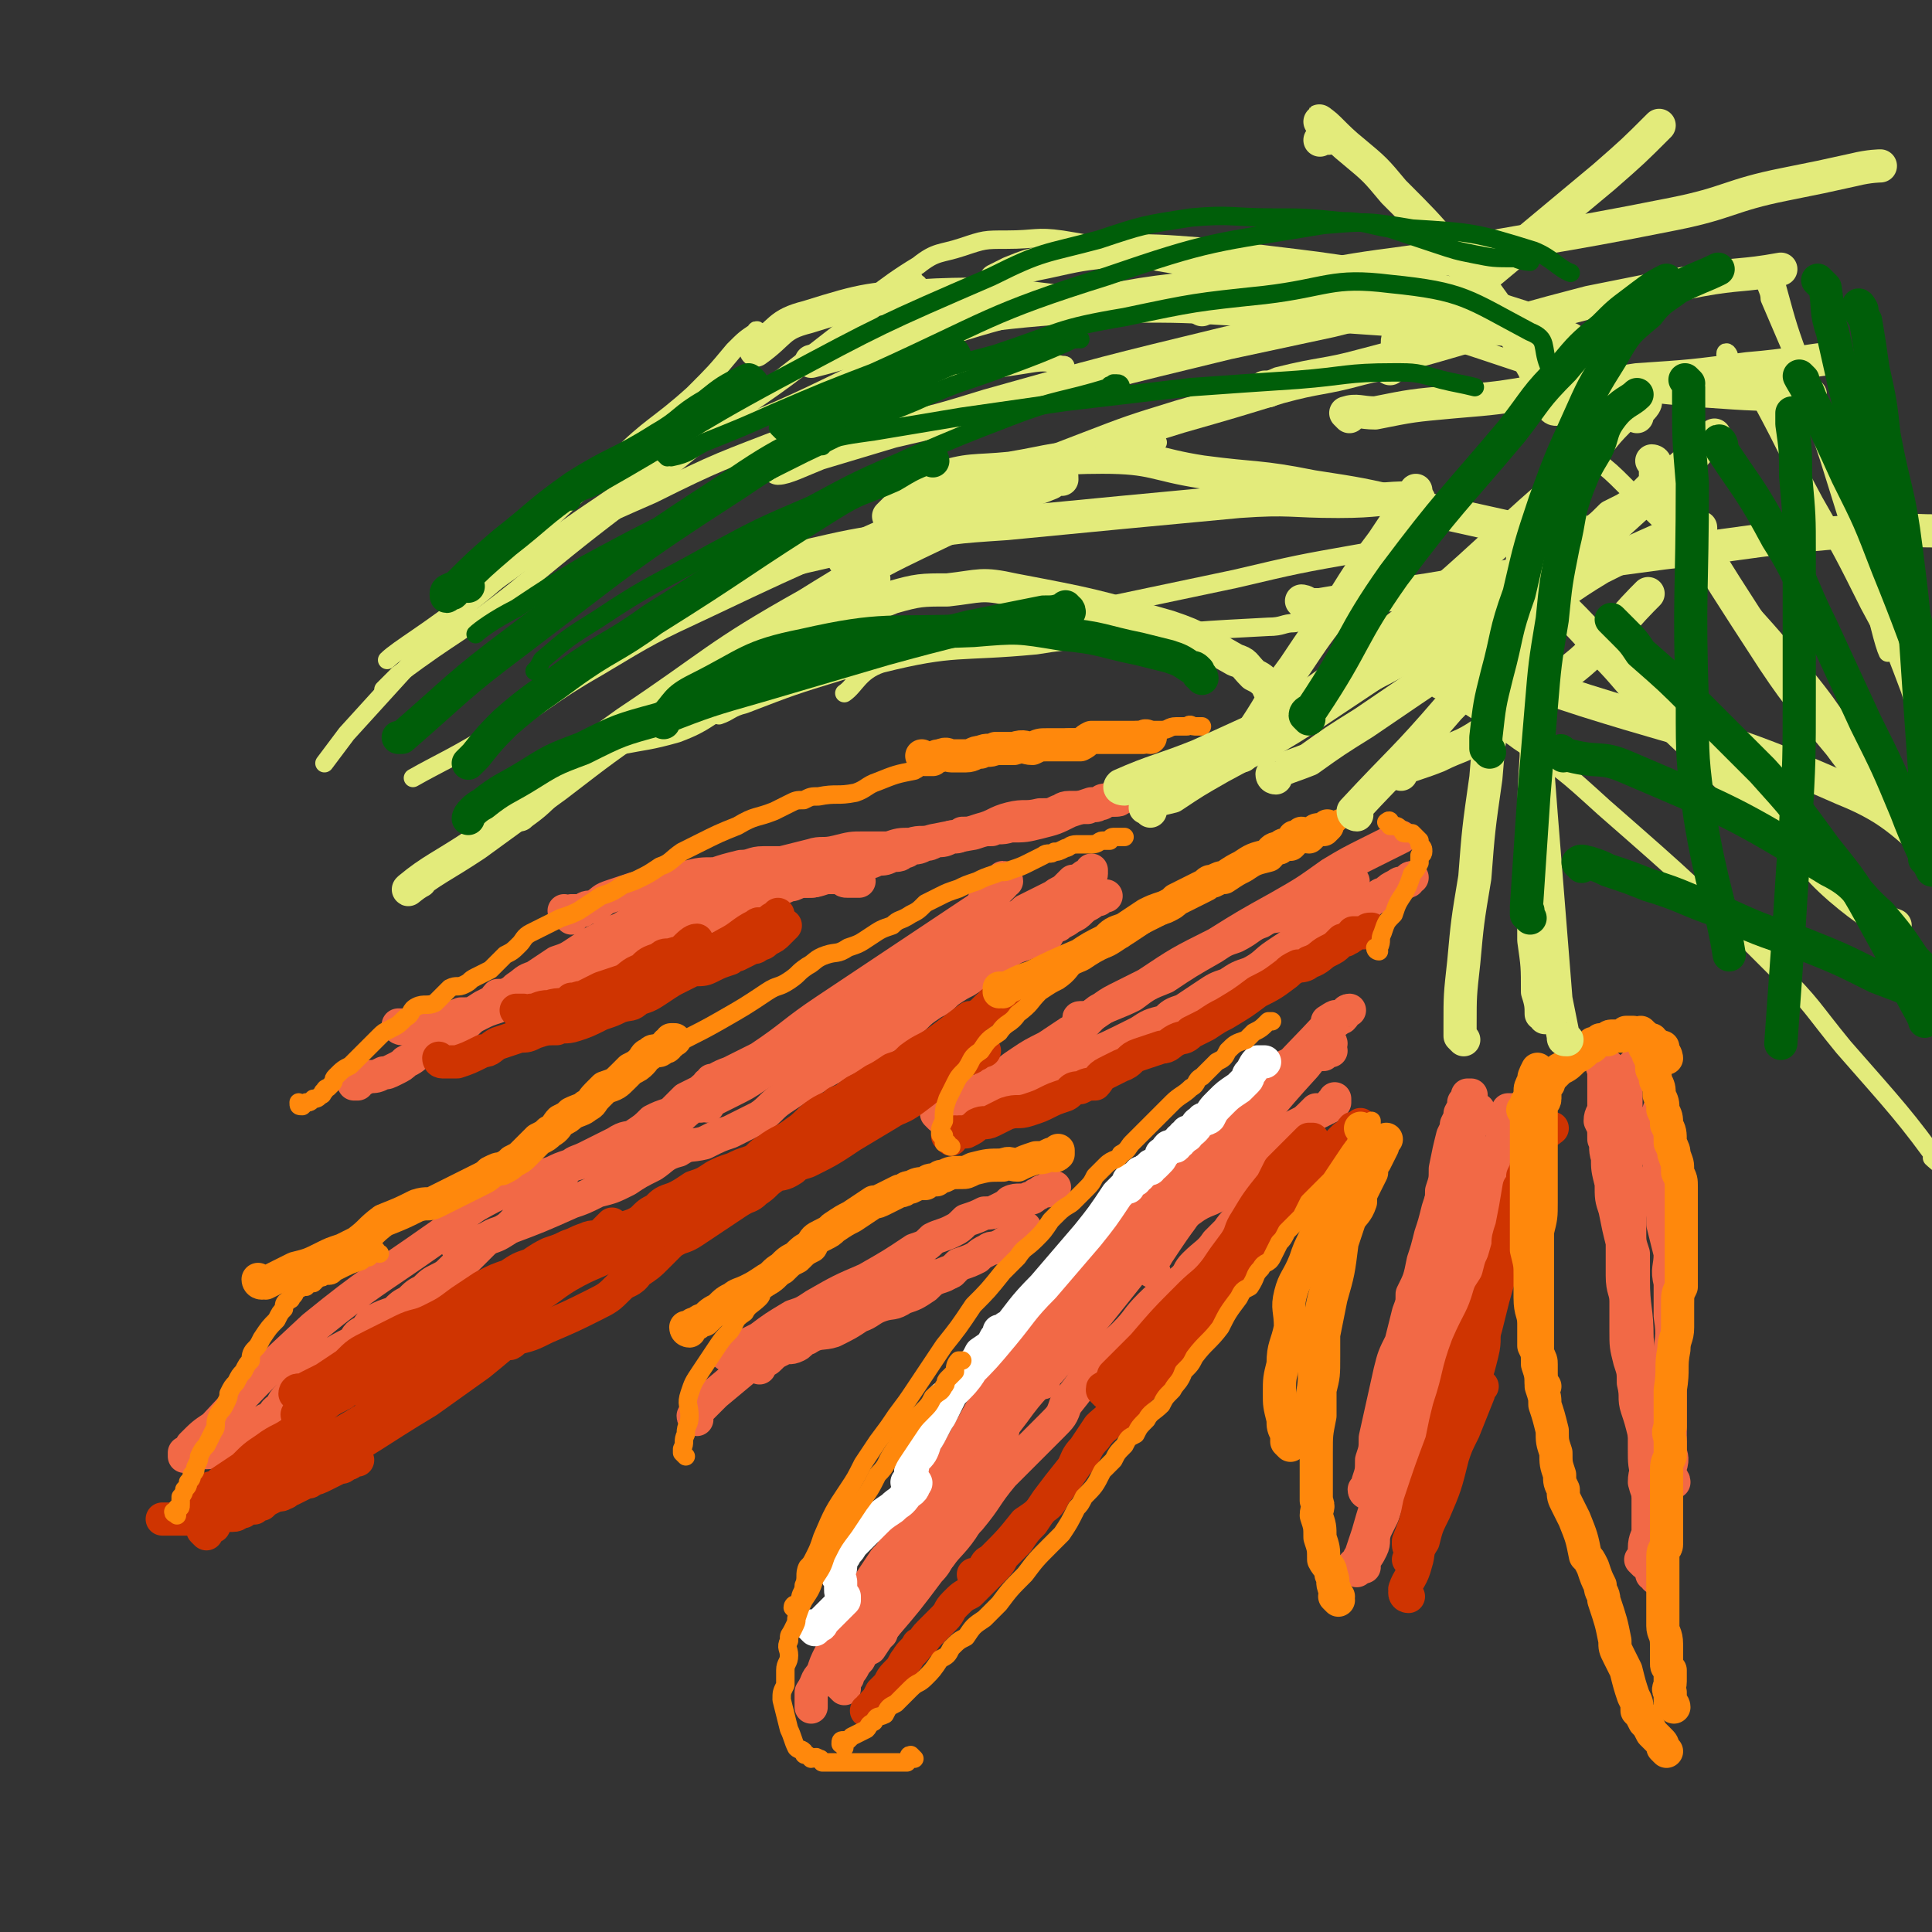 <svg viewBox='0 0 524 524' version='1.1' xmlns='http://www.w3.org/2000/svg' xmlns:xlink='http://www.w3.org/1999/xlink'><rect x="0" y="0" width="524" height="524" fill="#333333" stroke="none"/><g fill='none' stroke='#F26946' stroke-width='9' stroke-linecap='round' stroke-linejoin='round'><path d='M229,458c0,0 -1,-1 -1,-1 0,0 0,0 1,0 0,-1 0,-1 0,-1 1,-1 1,-1 1,-2 2,-2 1,-2 3,-4 1,-2 1,-2 3,-3 2,-3 2,-3 4,-6 6,-7 6,-7 12,-15 3,-3 2,-4 5,-7 3,-4 3,-4 6,-7 5,-6 4,-6 9,-12 2,-2 2,-2 4,-4 5,-5 5,-5 9,-9 3,-3 3,-3 4,-6 4,-5 4,-5 7,-10 2,-2 2,-2 4,-4 2,-3 2,-2 5,-5 4,-4 3,-4 7,-8 4,-4 4,-3 9,-7 2,-2 1,-2 3,-4 3,-3 4,-3 6,-6 2,-2 2,-2 3,-3 2,-3 2,-2 4,-5 2,-2 2,-2 3,-4 1,-1 1,-1 1,-1 1,-2 1,-2 2,-4 1,-1 1,0 2,-1 1,-1 1,-1 2,-1 0,0 0,0 0,0 '/><path d='M231,440c0,0 -2,-1 -1,-1 0,-1 1,0 2,-1 2,-1 2,-2 4,-4 3,-2 3,-2 6,-5 4,-5 4,-5 7,-10 7,-9 7,-9 13,-17 6,-9 6,-10 13,-19 5,-7 6,-7 12,-14 5,-6 5,-6 11,-13 4,-5 4,-5 8,-10 3,-4 4,-3 7,-7 3,-3 2,-3 5,-6 3,-2 2,-3 5,-5 4,-3 5,-2 9,-5 4,-3 4,-3 8,-6 4,-3 4,-3 7,-6 3,-2 3,-3 6,-6 2,-2 3,-3 4,-4 0,0 -1,2 -3,3 '/><path d='M232,443c0,0 -1,-1 -1,-1 1,-2 2,-2 4,-4 2,-3 2,-3 4,-6 6,-9 6,-9 11,-19 6,-9 6,-9 11,-18 5,-9 4,-9 9,-18 4,-8 4,-8 8,-15 3,-6 2,-6 6,-11 2,-4 3,-3 6,-6 3,-2 3,-2 6,-5 3,-2 3,-2 5,-4 3,-2 3,-2 5,-4 3,-1 3,-1 5,-3 3,-2 3,-2 5,-4 2,-1 2,-1 3,-1 2,-1 2,-1 3,-2 4,-2 5,-2 8,-4 3,-2 3,-2 5,-4 3,-2 3,-3 6,-4 4,-3 5,-2 9,-4 2,-1 2,-1 4,-2 1,-1 1,-1 3,-2 2,-1 2,-1 4,-2 0,-1 0,-1 1,-1 0,-1 0,-1 0,-1 '/><path d='M345,309c0,0 0,-1 -1,-1 0,0 0,0 0,0 -1,1 -1,1 -1,2 -2,1 -2,0 -3,2 -6,4 -6,5 -12,9 -13,12 -14,12 -27,24 -6,5 -6,6 -12,12 -4,4 -4,4 -8,9 -3,3 -4,3 -6,7 -2,3 -1,3 -2,7 -1,4 -1,4 -1,8 -1,4 0,4 -1,8 -1,3 -2,3 -3,5 0,0 1,-2 0,-1 0,1 -1,2 -2,4 -2,4 -2,5 -4,9 -3,5 -5,6 -7,9 '/><path d='M282,370c-1,0 -1,-1 -1,-1 -1,0 -1,0 -1,1 0,0 0,0 0,1 -2,2 -2,2 -3,5 -3,5 -3,5 -6,10 -2,3 -1,3 -3,7 -3,7 -3,7 -7,14 -1,3 -1,3 -3,5 -1,3 -2,3 -3,5 -1,3 -1,3 -2,5 -1,2 -2,2 -3,4 -2,2 -1,3 -3,5 -1,2 -1,1 -3,3 -1,1 0,2 -1,3 -1,1 -1,1 -2,2 -1,1 -1,1 -1,2 -1,1 -1,1 -1,2 -1,0 -1,0 -1,0 '/><path d='M252,403c0,0 0,-1 -1,-1 0,0 0,1 0,2 0,1 0,1 -1,2 -1,2 -1,2 -2,4 -2,3 -2,3 -4,6 -2,4 -1,4 -4,7 -2,3 -2,3 -4,6 -2,3 -2,3 -4,6 -1,4 -1,4 -3,7 -2,4 -2,3 -4,7 -1,2 -1,2 -2,5 -2,2 -1,2 -3,5 0,1 0,1 0,2 0,1 0,1 0,2 0,0 0,0 0,0 '/><path d='M249,415c0,0 0,0 -1,-1 0,0 1,0 1,0 1,-2 1,-2 2,-4 1,-2 1,-2 2,-4 5,-9 5,-9 10,-18 5,-9 5,-9 11,-18 6,-10 6,-10 13,-19 6,-8 6,-9 12,-16 5,-6 5,-5 11,-10 3,-4 3,-4 7,-8 3,-3 3,-3 7,-6 2,-1 3,-1 5,-2 3,-3 3,-3 6,-5 3,-2 3,-2 6,-4 3,-3 3,-4 6,-7 2,-2 2,-2 5,-4 0,0 0,0 0,0 1,-1 1,0 2,-1 1,0 1,-1 2,-2 1,0 1,0 1,-1 0,0 0,0 0,0 '/><path d='M313,345c0,0 -1,0 -1,-1 0,-2 1,-2 2,-4 4,-6 4,-6 9,-13 5,-7 5,-7 10,-14 11,-12 10,-12 21,-24 3,-4 5,-5 7,-6 0,-1 -2,1 -3,3 0,0 1,0 1,0 1,-1 1,-1 1,-1 1,0 1,0 1,0 '/><path d='M315,329c0,0 -1,-1 -1,-1 0,0 1,0 1,0 1,-1 1,-1 1,-2 7,-7 7,-7 13,-14 6,-6 6,-6 12,-13 10,-12 12,-13 21,-23 1,-1 -2,1 -2,1 0,1 2,0 2,0 1,0 1,-1 2,-1 1,-1 1,-2 2,-2 '/><path d='M283,375c0,-1 -1,-1 -1,-1 0,-1 1,0 1,-1 2,-1 2,-2 4,-4 8,-11 8,-11 15,-22 6,-8 6,-8 12,-17 6,-7 6,-7 13,-15 5,-6 5,-5 11,-11 2,-3 2,-4 5,-7 2,-3 2,-3 4,-5 1,-2 2,-2 3,-3 0,0 -2,1 -1,0 0,0 1,0 2,-1 '/><path d='M371,405c0,0 -1,0 -1,-1 0,0 0,0 0,0 1,-1 1,-1 1,-2 1,-3 1,-3 1,-6 1,-3 1,-3 1,-6 2,-9 2,-9 4,-18 1,-4 1,-4 3,-8 1,-4 1,-4 2,-8 3,-8 3,-8 5,-15 2,-6 1,-6 3,-12 1,-4 1,-4 2,-9 1,-1 0,-1 1,-3 0,-1 0,-1 1,-2 0,0 0,-1 0,-1 0,-1 0,-1 1,-2 0,-1 0,-1 1,-1 '/><path d='M384,399c0,0 -1,0 -1,-1 0,0 1,0 1,-1 0,-3 0,-3 0,-6 1,-4 1,-4 2,-8 1,-5 2,-5 3,-10 1,-5 1,-5 3,-10 1,-5 1,-4 2,-9 2,-5 2,-5 4,-9 1,-4 1,-4 2,-7 1,-4 1,-4 2,-8 1,-3 2,-2 3,-5 1,-3 1,-3 1,-5 1,-2 1,-2 1,-4 1,-2 1,-2 1,-4 0,-2 0,-2 0,-4 0,-2 0,-2 0,-4 1,0 1,0 1,-1 0,-1 0,-1 0,-2 0,0 1,0 1,0 '/><path d='M378,395c0,0 0,-1 -1,-1 0,0 0,1 0,0 0,-1 1,-1 1,-2 0,-3 -1,-3 0,-5 0,-5 0,-5 1,-9 1,-5 0,-5 1,-9 1,-5 1,-5 2,-9 1,-4 1,-5 1,-9 2,-4 2,-4 3,-9 1,-3 1,-3 2,-7 1,-3 1,-3 2,-7 1,-3 1,-3 1,-5 1,-3 1,-3 1,-6 1,-5 1,-5 2,-9 1,-2 1,-2 1,-3 1,-2 1,-2 1,-3 1,-2 1,-1 1,-3 1,0 1,0 1,-1 0,-1 0,-1 0,-1 0,0 1,0 1,0 '/><path d='M384,393c0,-1 -1,-1 -1,-1 0,-1 1,0 1,-1 0,-1 0,-1 0,-3 0,-3 -1,-3 0,-7 0,-4 0,-4 1,-9 0,-5 0,-5 1,-11 1,-5 1,-5 2,-10 2,-9 2,-9 4,-18 1,-3 0,-3 1,-6 1,-3 1,-3 2,-6 0,-2 1,-2 1,-5 1,-2 1,-2 1,-4 1,-1 1,-1 1,-3 1,-2 0,-2 1,-3 0,-1 0,-1 1,-2 0,-1 0,-1 0,-2 0,0 1,0 1,-1 '/></g>
<g fill='none' stroke='#FFFFFF' stroke-width='9' stroke-linecap='round' stroke-linejoin='round'><path d='M221,442c0,0 -1,-1 -1,-1 0,0 1,0 2,0 1,0 1,-1 1,-1 1,-1 1,-1 1,-1 1,-1 1,-1 1,-1 1,-1 1,-1 1,-1 1,-1 1,-1 1,-1 1,-1 1,-1 1,-1 1,-1 1,-1 1,-1 0,-1 0,-1 0,-1 0,0 0,0 0,0 -1,-1 -1,-1 -1,-2 0,-1 0,-1 0,-2 0,-1 -1,-1 -1,-2 0,-1 1,-1 1,-2 0,0 0,0 0,-1 0,-1 0,-1 1,-2 1,-2 1,-1 2,-3 1,-1 1,-1 2,-2 2,-2 2,-2 4,-4 2,-2 2,-2 5,-4 2,-2 2,-1 4,-4 2,-1 2,-2 2,-3 1,0 0,1 -1,1 0,0 0,-1 0,-1 0,0 -1,0 -1,0 0,0 1,0 1,-1 0,-1 0,-1 0,-2 1,-1 0,-1 1,-3 2,-2 2,-2 3,-5 2,-3 2,-4 4,-7 2,-4 2,-4 4,-8 2,-3 2,-3 4,-5 2,-2 2,-2 3,-4 3,-2 3,-2 4,-4 1,-1 1,-1 1,-2 0,0 1,0 1,0 1,-1 1,-1 1,-1 0,0 0,0 -1,1 -2,3 -2,3 -5,6 -4,4 -3,5 -7,9 -1,1 -1,1 -2,2 -1,1 -2,1 -2,1 1,0 2,-1 3,-2 1,-2 1,-2 3,-4 5,-5 5,-5 10,-11 5,-6 5,-7 11,-13 6,-7 6,-7 12,-14 4,-5 4,-5 8,-11 1,-1 1,-1 2,-2 0,0 0,0 1,0 0,-1 0,-1 0,-1 0,-1 0,-1 1,-1 0,0 0,0 1,0 0,-1 0,-1 1,-1 0,-1 0,-1 1,-1 1,-1 1,-1 2,-1 0,-1 0,-1 1,-1 1,-1 1,-1 1,-1 1,-1 1,-1 1,-2 1,0 1,-1 2,-2 0,0 0,0 1,0 1,0 1,0 1,-1 1,0 1,0 1,-1 1,0 1,0 1,-1 1,0 1,0 1,0 0,0 0,0 0,-1 1,0 1,0 2,-1 1,-1 0,-1 2,-2 0,-1 1,0 2,-1 1,-2 1,-2 3,-4 2,-2 2,-2 5,-4 1,-1 1,-1 2,-2 1,-1 0,-1 1,-2 1,-1 1,-2 2,-3 1,0 1,0 2,0 '/></g>
<g fill='none' stroke='#F26946' stroke-width='9' stroke-linecap='round' stroke-linejoin='round'><path d='M198,368c0,0 -2,-1 -1,-1 0,0 1,0 2,0 2,-1 1,-1 3,-2 2,-1 2,-1 4,-2 4,-3 4,-3 9,-6 3,-1 3,-1 6,-3 7,-4 7,-4 14,-7 7,-4 7,-4 13,-8 3,-1 3,-1 5,-3 2,-1 3,-1 5,-2 2,-1 2,-1 4,-3 3,-1 3,-1 5,-2 2,0 2,0 4,-1 2,-1 2,-1 3,-2 2,-1 3,0 5,-1 1,0 1,0 2,-1 1,0 1,-1 2,-1 0,0 0,0 1,0 0,0 0,-1 1,-1 0,0 0,0 1,0 '/><path d='M206,371c0,0 -1,-1 -1,-1 0,-1 1,0 2,-1 1,0 1,0 2,-1 1,-1 1,-1 3,-2 2,-1 2,0 4,-1 2,-1 1,-2 3,-2 3,-2 4,-1 7,-2 4,-2 4,-2 7,-4 3,-1 3,-2 6,-3 3,-1 3,0 6,-2 3,-1 3,-1 6,-3 2,-2 2,-2 5,-3 2,-1 2,-1 4,-3 3,-1 3,-1 5,-2 1,-1 1,-1 3,-2 1,-1 2,0 3,-1 1,0 1,-1 2,-1 1,-1 1,-1 3,-2 1,-1 1,-1 2,-2 '/><path d='M189,385c0,0 -1,0 -1,-1 0,0 0,0 0,0 1,-1 1,-1 1,-1 3,-3 3,-3 5,-5 6,-5 6,-5 12,-10 6,-4 6,-4 12,-8 6,-4 6,-4 12,-8 7,-3 7,-4 15,-6 1,-1 1,0 3,0 1,1 1,0 2,0 1,0 1,1 3,0 1,0 1,0 2,0 2,-1 2,-1 3,-1 '/><path d='M255,303c0,0 -1,-1 -1,-1 1,-1 2,0 3,-1 2,0 2,0 4,-1 3,-1 3,-1 7,-3 9,-3 9,-3 17,-6 4,-2 4,-2 9,-4 7,-3 7,-3 15,-7 3,-2 3,-2 7,-3 2,-2 2,-2 5,-3 3,-2 3,-2 6,-4 3,-2 3,-2 6,-3 3,-2 3,-2 6,-3 4,-2 4,-3 7,-5 3,-2 3,-2 6,-4 3,-2 3,-2 6,-4 3,-1 3,-1 5,-2 2,-1 2,-1 4,-2 2,-1 2,-1 4,-2 1,-1 1,-1 3,-2 1,-1 1,0 2,-1 1,-1 1,-1 3,-2 1,-1 1,0 3,-1 0,0 0,-1 1,-1 '/><path d='M265,297c0,0 -1,0 -1,-1 0,0 1,1 1,1 1,0 1,-1 1,-1 2,-2 2,-2 5,-3 3,-3 3,-3 6,-5 3,-2 3,-2 7,-4 3,-2 3,-2 6,-4 5,-2 4,-3 8,-6 4,-2 5,-2 9,-4 4,-3 4,-3 9,-5 6,-4 6,-4 13,-8 3,-2 3,-2 6,-3 4,-2 4,-3 7,-4 3,-2 3,-1 6,-2 3,-2 3,-2 6,-3 2,-1 2,-1 4,-2 2,-1 2,-1 3,-2 1,0 1,0 2,-1 1,0 1,0 2,0 1,0 1,0 2,-1 '/><path d='M294,277c-1,0 -2,-1 -1,-1 0,0 1,0 2,0 4,-2 4,-3 8,-5 4,-2 4,-2 8,-4 9,-6 9,-6 19,-11 8,-5 8,-5 17,-10 7,-4 7,-4 14,-9 5,-3 5,-3 11,-6 4,-2 4,-2 8,-4 '/><path d='M273,239c0,0 0,-1 -1,-1 0,0 0,1 0,1 0,0 0,0 0,0 0,1 0,1 0,1 -1,1 -1,1 -1,1 -1,1 -1,1 -2,2 -2,1 -2,1 -3,3 -3,2 -3,2 -6,4 -3,2 -3,2 -6,4 -15,10 -15,10 -30,20 -9,6 -9,7 -18,13 -4,2 -4,2 -8,4 -3,1 -4,2 -6,3 0,0 2,-1 1,-1 0,1 -1,1 -3,3 -2,1 -2,1 -4,2 -2,2 -2,2 -4,4 -3,1 -3,1 -5,2 -2,2 -2,2 -5,4 -2,1 -2,0 -5,2 -2,1 -2,1 -4,2 -2,1 -2,1 -4,2 -2,1 -3,1 -4,2 -3,2 -2,3 -4,5 -3,2 -3,1 -5,3 -3,2 -2,2 -4,4 -2,3 -2,3 -4,5 -3,2 -3,1 -6,3 -2,2 -2,2 -4,4 -2,2 -2,2 -5,4 -2,2 -2,2 -4,3 -2,1 -2,1 -4,3 -2,1 -2,1 -4,3 -2,1 -2,1 -4,3 -3,1 -3,1 -5,2 -2,1 -2,2 -3,3 -2,1 -2,1 -3,3 -4,2 -4,2 -7,4 -3,3 -3,3 -6,6 -1,1 -1,1 -3,2 -1,2 -1,2 -2,3 -1,1 -1,1 -2,3 -2,1 -1,1 -3,3 -1,0 -1,0 -2,1 -1,1 -1,1 -2,2 -1,1 -1,1 -3,2 -1,0 -1,0 -1,0 -1,0 -1,0 -2,1 -1,0 -1,-1 -1,0 -1,0 -1,0 -2,1 -1,1 -1,1 -2,1 -1,1 -1,1 -2,1 -1,0 -1,0 -2,0 0,0 0,0 -1,0 0,0 0,0 -1,0 0,0 0,0 -1,0 0,1 -1,1 -1,1 0,0 0,0 0,-1 1,0 1,1 1,0 1,0 1,-1 1,-2 3,-3 3,-3 6,-5 13,-14 13,-14 27,-27 16,-13 16,-12 33,-24 6,-4 5,-5 11,-9 7,-4 8,-4 15,-7 3,-1 3,-1 6,-2 2,-1 2,-1 5,-2 4,-1 4,-1 7,-2 5,-2 5,-1 9,-3 5,-3 5,-3 10,-5 4,-3 3,-3 7,-6 1,0 1,0 2,0 1,0 1,-1 1,-1 2,-1 2,-1 3,-1 2,-1 2,-1 4,-2 4,-2 4,-2 7,-4 3,-2 3,-2 7,-3 2,-2 2,-2 5,-3 2,-2 2,-2 5,-4 3,-1 3,-2 7,-3 2,-2 2,-2 5,-3 3,-2 3,-2 6,-3 3,-2 2,-3 5,-4 2,-2 3,-2 5,-3 2,-2 2,-2 4,-3 2,-2 2,-1 4,-2 2,-2 2,-2 4,-3 2,-1 2,-1 3,-2 5,-3 5,-3 9,-6 2,-2 2,-1 4,-3 4,-2 4,-2 8,-4 1,-1 2,-1 3,-2 1,-1 1,-1 2,-2 1,0 1,0 2,0 1,-1 0,-1 1,-1 0,-1 1,0 1,0 1,0 1,-1 1,-1 0,0 0,-1 0,-1 '/><path d='M125,339c0,0 -1,0 -1,-1 0,0 1,0 2,0 3,-1 3,-1 6,-2 3,-1 3,-1 6,-3 8,-3 8,-3 17,-7 3,-1 3,-1 7,-3 4,-1 4,-1 8,-3 3,-2 3,-2 7,-4 3,-2 3,-3 7,-4 3,-2 3,-1 7,-2 4,-2 4,-2 7,-3 4,-2 4,-2 8,-4 3,-2 3,-3 6,-5 3,-2 3,-2 6,-4 2,-1 2,-1 5,-3 4,-2 3,-2 7,-4 3,-2 3,-1 6,-3 3,-2 3,-2 6,-4 3,-2 3,-2 6,-4 2,-2 2,-2 5,-4 2,-1 2,-1 4,-3 3,-2 3,-2 5,-3 3,-2 3,-2 5,-4 3,-1 3,-1 5,-3 3,-2 3,-2 6,-3 2,-1 2,0 5,-1 2,-2 1,-3 4,-4 1,-1 2,-1 3,-2 2,-1 2,-1 3,-2 2,-2 2,-1 4,-3 0,0 0,0 1,0 1,-1 0,-1 1,-1 0,0 1,0 1,0 '/><path d='M192,300c0,0 -1,-1 -1,-1 0,-1 0,-1 0,-1 1,0 1,0 2,0 4,-3 4,-3 8,-5 5,-4 5,-4 10,-7 6,-4 6,-4 12,-7 6,-4 6,-4 12,-7 5,-2 6,-2 11,-4 8,-3 9,-2 17,-5 3,-1 3,0 6,-2 0,0 0,0 0,-1 1,-1 1,0 2,-1 3,-2 3,-2 6,-4 2,-1 2,-1 4,-1 1,-1 1,-1 2,-2 2,-1 2,-1 3,-2 1,-1 1,-1 2,-2 1,0 1,0 2,0 1,-1 1,-2 2,-2 '/><path d='M109,279c0,0 -1,0 -1,-1 1,0 1,0 2,0 3,0 3,0 5,0 5,-1 5,-1 10,-3 3,0 3,0 6,-2 6,-3 6,-3 12,-6 3,-2 3,-2 6,-3 7,-2 7,-1 13,-3 4,-1 4,-1 7,-3 5,-2 5,-2 10,-5 2,-1 2,0 5,-1 2,-1 2,-1 5,-2 2,-1 2,-1 5,-2 2,-1 2,-1 5,-2 2,-1 3,0 5,-1 2,-1 2,-1 3,-2 2,-1 2,-1 4,-2 1,0 1,0 3,-1 1,0 1,0 3,-1 1,0 1,0 2,0 2,0 2,0 3,-1 2,-1 2,-1 4,-2 2,0 2,0 4,-1 2,0 2,0 4,-1 2,0 2,0 4,-1 2,0 2,0 4,-1 2,0 2,0 3,-1 1,0 1,0 2,-1 2,0 2,0 4,-1 1,0 1,0 3,-1 2,0 2,0 4,-1 2,0 2,0 3,-1 2,0 2,0 5,-1 4,-1 4,-2 8,-3 4,-1 4,0 8,-1 3,0 3,0 5,-1 1,0 1,-1 3,-1 1,0 1,0 2,0 2,0 2,0 3,0 2,-1 2,0 3,-1 1,0 1,0 2,-1 2,0 2,0 3,0 1,0 1,-1 1,-1 1,0 1,0 1,0 1,0 1,0 1,-1 1,0 1,0 1,0 '/><path d='M151,266c-1,0 -1,-1 -1,-1 -1,0 0,1 0,2 0,0 0,-1 -1,-1 0,0 0,0 -1,1 -1,0 -1,0 -2,1 -1,0 -1,0 -2,1 -1,0 -1,0 -2,1 -2,0 -2,0 -3,1 -3,1 -2,1 -4,2 -3,1 -3,1 -5,2 -2,1 -2,1 -4,3 -2,1 -2,1 -4,3 -2,1 -2,1 -4,2 -2,1 -2,1 -4,2 -2,2 -2,2 -4,3 -1,1 -1,1 -3,2 -2,1 -2,1 -3,1 -2,1 -2,1 -4,1 -2,1 -2,1 -3,1 0,0 0,1 0,1 0,0 -1,0 -1,0 '/><path d='M136,271c-1,0 -2,0 -1,-1 0,0 1,0 2,0 2,-1 2,-1 3,-2 3,-2 2,-2 5,-3 3,-2 3,-2 6,-4 3,-1 3,-1 6,-3 3,-2 3,-2 7,-4 3,-2 3,-1 6,-3 2,-1 2,-2 5,-3 3,-2 2,-2 6,-3 2,-1 3,0 6,-1 3,-1 3,-1 7,-2 3,-1 3,-1 6,-1 2,-1 2,-1 4,-1 3,-1 3,-1 6,-1 2,0 2,0 4,0 2,0 2,0 4,0 3,0 3,0 6,-1 2,0 2,0 4,0 1,1 1,1 2,1 1,0 1,0 2,0 0,0 1,0 1,0 '/><path d='M154,248c0,0 -1,-1 -1,-1 0,0 1,1 2,2 0,0 0,-1 0,-2 1,0 2,0 3,0 1,-1 1,-1 3,-1 3,-2 2,-2 5,-3 3,-1 3,-1 6,-2 2,0 2,0 5,-1 4,-1 4,-1 9,-2 4,-1 4,-1 8,-1 3,-1 3,-1 7,-2 3,0 3,-1 6,-1 3,0 3,0 5,0 4,-1 4,-1 8,-2 3,-1 3,0 7,-1 4,-1 4,-1 7,-1 3,0 3,0 7,0 3,-1 3,-1 6,-1 3,-1 3,0 6,-1 5,-1 5,-1 11,-2 3,-1 3,-1 5,-1 2,-1 2,0 5,-1 4,0 4,0 8,-1 4,-1 4,-1 8,-3 3,-1 3,-1 6,-2 1,0 1,0 2,0 1,-1 1,-1 2,-1 1,0 1,0 2,0 0,0 0,-1 0,-1 2,-2 4,-2 5,-2 '/><path d='M449,428c0,0 0,-1 -1,-1 0,0 1,0 1,0 0,-1 0,-1 0,-1 0,-1 -1,-1 -1,-3 0,-2 0,-2 0,-4 0,-2 0,-2 0,-4 0,-3 1,-3 0,-6 0,-3 -1,-3 -2,-7 0,-3 1,-3 1,-6 -1,-4 0,-4 -1,-7 -1,-4 -1,-4 -2,-7 -1,-3 0,-3 -1,-7 0,-3 0,-3 -1,-6 -1,-4 -1,-4 -1,-8 0,-4 0,-4 0,-8 0,-3 -1,-3 -1,-7 0,-4 0,-5 0,-9 -1,-4 -1,-4 -2,-9 -1,-3 -1,-3 -1,-7 -1,-4 -1,-4 -1,-7 -1,-3 0,-3 -1,-5 0,-3 0,-3 -1,-5 0,-2 1,-2 1,-4 0,-2 0,-2 0,-4 0,-1 0,-1 0,-2 0,-1 0,-1 0,-2 0,-1 0,-1 0,-2 0,0 -1,-1 0,-1 0,0 0,0 1,0 '/><path d='M446,424c0,0 0,0 -1,-1 0,0 1,0 1,0 0,-2 0,-2 0,-3 0,-3 1,-3 1,-5 0,-3 0,-3 0,-6 0,-4 0,-4 0,-8 -1,-4 -1,-4 -1,-8 0,-5 0,-5 0,-9 -1,-11 -1,-11 -2,-21 0,-8 -1,-8 -1,-16 0,-4 0,-4 0,-7 -1,-3 -1,-3 -1,-6 0,-3 0,-3 0,-6 0,-2 0,-2 0,-5 0,-3 0,-3 -1,-6 0,-2 0,-2 0,-5 0,-2 1,-2 0,-5 0,-2 0,-2 0,-3 -1,-2 0,-2 0,-4 0,-1 0,-1 0,-3 0,-1 0,-1 0,-1 0,-1 -1,-1 0,-2 0,-2 0,-2 1,-3 0,-1 0,-1 1,-2 0,0 0,0 0,0 '/><path d='M454,402c0,-1 -1,-1 -1,-1 0,-2 0,-2 0,-3 1,-3 0,-3 0,-5 0,-5 0,-5 0,-9 0,-4 0,-4 0,-8 0,-4 0,-4 0,-8 0,-5 1,-5 0,-11 0,-4 0,-4 0,-9 -1,-4 0,-4 0,-8 -1,-4 -1,-4 -2,-8 0,-3 0,-3 -1,-7 0,-2 1,-2 0,-4 0,-3 0,-3 0,-6 -1,-2 -1,-2 -1,-4 0,-2 0,-2 0,-3 0,-2 0,-2 0,-3 0,-1 0,-1 0,-2 0,0 0,0 1,-1 0,0 0,0 0,-1 '/><path d='M370,425c0,0 -1,-1 -1,-1 0,0 0,0 0,0 2,-2 2,-2 3,-4 1,-2 0,-2 1,-5 1,-2 1,-2 2,-4 1,-3 1,-3 2,-5 2,-5 2,-5 4,-10 1,-4 2,-4 3,-8 1,-4 1,-5 2,-9 1,-3 1,-3 3,-6 1,-4 0,-4 2,-7 1,-3 2,-3 3,-6 1,-2 0,-2 1,-4 1,-2 1,-2 2,-4 0,0 0,0 1,-1 0,-1 0,-1 1,-2 0,0 0,0 0,-1 0,0 0,0 0,-1 1,0 1,0 1,0 '/><path d='M368,426c0,-1 -1,-1 -1,-1 0,-1 1,-1 1,-1 1,-1 0,-1 1,-2 1,-3 1,-3 2,-6 2,-7 2,-7 5,-15 1,-4 1,-4 3,-9 3,-8 3,-8 5,-16 1,-4 2,-4 3,-8 2,-7 2,-7 4,-14 1,-4 1,-4 2,-7 2,-7 3,-7 5,-14 1,-3 1,-3 2,-6 0,-3 0,-3 1,-5 1,-2 1,-2 2,-5 1,-2 1,-2 2,-4 1,-1 1,-1 2,-3 1,-1 0,-2 1,-3 0,-1 1,0 1,-1 1,-1 0,-1 1,-2 0,0 1,0 1,-1 1,0 1,0 1,-1 0,0 0,0 1,0 0,0 0,0 0,0 '/></g>
<g fill='none' stroke='#CF3401' stroke-width='9' stroke-linecap='round' stroke-linejoin='round'><path d='M300,378c-1,-1 -1,-1 -1,-1 0,-1 0,0 1,-1 1,0 0,0 1,-1 1,-1 1,-1 1,-2 4,-4 4,-4 8,-8 6,-7 6,-7 13,-14 3,-3 4,-3 7,-7 2,-3 2,-3 5,-7 2,-3 1,-3 3,-6 3,-5 3,-5 7,-10 1,-2 1,-2 2,-4 1,-1 1,-1 2,-2 1,-1 1,-1 2,-2 1,-1 1,-1 2,-2 0,0 0,0 1,-1 0,0 0,0 1,-1 0,0 0,0 1,0 '/><path d='M265,428c0,0 -1,-1 -1,-1 0,0 1,0 1,0 1,0 1,0 1,0 1,-1 1,-2 1,-2 1,-2 1,-1 2,-2 5,-5 5,-5 9,-10 3,-2 3,-2 5,-4 3,-2 2,-3 4,-5 3,-4 3,-4 5,-7 3,-3 2,-4 5,-7 2,-3 3,-3 5,-5 3,-3 3,-3 5,-6 3,-3 3,-3 6,-6 4,-5 4,-5 9,-9 3,-4 3,-4 6,-7 2,-3 2,-3 4,-5 2,-2 2,-2 3,-5 2,-2 2,-2 3,-5 2,-2 2,-2 3,-4 2,-2 3,-2 5,-5 1,-2 1,-3 2,-5 2,-2 2,-2 3,-4 2,-2 2,-2 3,-3 2,-2 1,-3 3,-5 2,-2 3,-2 5,-4 1,-2 1,-2 2,-3 1,-1 1,-1 2,-1 1,-1 0,-1 1,-2 0,0 1,0 1,0 1,0 1,-1 1,-1 '/><path d='M312,369c-1,-1 -1,-1 -1,-1 -1,0 -1,0 -1,0 0,1 1,1 0,1 0,1 -1,1 -1,3 -2,1 -1,1 -3,3 -1,1 -1,1 -2,2 -1,2 -1,3 -2,5 -1,3 -2,3 -4,5 -2,3 -2,3 -4,6 -2,2 -2,3 -3,5 -4,5 -4,5 -7,9 -2,3 -2,3 -4,6 -2,2 -2,2 -4,5 -2,2 -2,2 -4,4 -1,2 -1,2 -3,4 -1,1 -1,1 -3,3 -1,1 -1,1 -3,3 -2,1 -2,1 -4,3 -2,2 -1,2 -3,4 -2,2 -2,2 -4,4 -2,2 -1,2 -3,3 -1,2 -2,2 -3,4 -1,1 -1,2 -2,3 -2,2 -2,2 -3,4 -1,1 -1,1 -2,2 -1,2 -1,2 -2,3 0,1 0,1 -1,1 0,1 0,1 -1,1 '/><path d='M383,424c0,0 0,0 -1,-1 0,0 1,0 1,0 1,-1 1,-1 1,-2 1,-2 1,-2 1,-4 2,-6 3,-6 5,-12 1,-3 0,-3 2,-7 1,-4 1,-4 2,-7 2,-4 2,-4 3,-8 2,-4 2,-4 3,-9 1,-3 1,-3 2,-7 1,-4 0,-4 1,-7 1,-4 1,-4 2,-8 2,-7 2,-7 4,-14 0,-2 0,-2 1,-5 1,-5 1,-5 2,-11 1,-1 1,-1 1,-3 1,-2 1,-2 1,-3 1,-2 1,-2 1,-3 1,-1 0,-1 1,-2 0,0 0,0 1,-1 0,-1 -1,-1 0,-1 1,-1 1,-1 2,-2 1,0 2,-1 2,-1 '/><path d='M383,420c0,0 -1,0 -1,-1 0,0 0,0 0,0 0,0 0,0 0,-1 2,-5 2,-5 3,-10 3,-9 3,-9 6,-17 1,-5 1,-5 2,-9 3,-9 2,-9 5,-17 3,-7 4,-7 6,-14 2,-3 2,-3 3,-7 1,-2 1,-2 2,-5 1,-2 1,-2 2,-4 1,-2 1,-2 1,-4 1,-2 1,-2 1,-3 1,-2 1,-2 1,-3 1,-1 1,0 1,-1 1,-1 0,-1 0,-2 0,-1 1,0 1,0 0,0 0,-1 0,-1 '/><path d='M382,433c0,0 -1,0 -1,-1 0,0 0,0 0,0 1,0 0,-1 0,-1 1,-3 2,-3 3,-7 1,-3 0,-3 2,-6 1,-4 1,-4 3,-8 3,-7 3,-7 5,-15 1,-3 1,-3 3,-7 2,-5 2,-5 4,-10 0,-1 0,-1 1,-2 '/><path d='M56,416c0,0 -1,-1 -1,-1 0,0 1,0 1,0 1,-1 1,-1 2,-1 1,-2 1,-2 3,-3 5,-4 6,-4 11,-6 7,-4 7,-3 14,-7 15,-8 15,-9 30,-18 7,-5 7,-5 14,-10 5,-4 7,-6 10,-8 1,-1 -2,2 -2,2 0,1 1,0 2,-1 4,-1 4,-1 8,-3 7,-3 7,-3 13,-6 4,-2 4,-2 7,-5 2,-2 3,-1 5,-4 3,-2 3,-2 5,-4 2,-2 2,-2 4,-4 3,-2 3,-1 6,-3 3,-2 3,-2 6,-4 3,-2 3,-2 6,-4 3,-2 3,-1 5,-3 3,-2 2,-2 5,-4 2,-1 2,0 5,-2 2,-2 2,-2 5,-5 2,-1 2,-1 4,-3 2,-1 1,-1 3,-3 2,-2 2,-1 5,-3 2,-1 2,-1 4,-2 2,-1 2,-1 4,-2 2,-2 2,-2 4,-3 3,-2 3,-2 5,-4 1,-1 1,-1 2,-1 1,0 1,0 1,-1 0,0 0,0 1,0 0,0 0,0 1,0 '/><path d='M65,403c0,0 -1,-1 -1,-1 0,0 1,0 1,0 2,-1 2,-1 3,-1 2,-1 2,-1 4,-2 7,-4 7,-3 14,-7 8,-4 8,-4 16,-9 7,-5 6,-6 13,-11 7,-6 8,-5 15,-10 7,-5 7,-5 13,-9 6,-3 6,-4 11,-7 7,-4 7,-3 14,-7 11,-6 12,-5 23,-12 8,-5 7,-6 15,-12 2,-1 3,-2 5,-2 1,0 1,0 1,0 1,1 1,1 1,0 1,0 1,0 2,0 2,0 2,0 4,0 0,0 0,-1 1,-1 1,0 1,0 1,0 1,0 1,0 1,0 '/><path d='M98,377c0,0 -1,-1 -1,-1 0,0 1,1 1,0 1,0 1,0 2,-1 1,-1 1,-1 2,-2 2,-2 2,-2 4,-3 3,-2 3,-2 6,-4 4,-2 5,-2 10,-4 4,-2 4,-3 9,-5 4,-3 4,-3 9,-6 4,-3 4,-3 9,-5 6,-3 6,-3 12,-5 5,-2 5,-2 10,-5 5,-2 4,-3 9,-6 5,-3 6,-2 12,-4 4,-2 4,-1 9,-3 3,-2 3,-3 6,-4 6,-3 6,-2 12,-4 6,-3 6,-3 12,-7 5,-3 5,-3 10,-6 3,-2 3,-1 7,-4 4,-3 4,-3 8,-7 2,-1 2,-1 4,-2 1,-1 1,-1 3,-2 1,0 1,-1 2,-1 0,-1 0,-1 1,-1 1,0 1,0 1,0 '/><path d='M82,384c-1,0 -2,0 -1,-1 0,0 1,1 2,0 2,0 2,0 3,-1 3,-2 2,-2 5,-4 6,-4 5,-5 12,-8 12,-7 12,-6 24,-12 3,-1 3,-1 5,-3 8,-4 8,-4 16,-9 4,-2 4,-2 8,-4 5,-2 5,-2 9,-4 7,-4 7,-5 14,-9 3,-2 3,-2 6,-3 5,-2 5,-2 9,-3 3,-2 3,-1 6,-3 3,-1 3,-1 6,-2 4,-2 4,-2 7,-4 5,-3 5,-3 11,-6 2,-2 2,-2 5,-4 3,-1 3,-1 5,-3 3,-2 3,-2 7,-3 2,-2 2,-2 5,-3 2,-1 2,-1 4,-3 2,-1 2,-1 3,-2 2,-1 2,-1 3,-2 1,0 1,0 2,-1 2,-2 2,-2 3,-3 1,-1 1,-1 2,-1 1,-1 1,-1 1,-1 '/><path d='M82,378c-1,0 -1,0 -1,-1 -1,0 -1,1 -1,1 0,0 1,0 1,0 2,-1 1,-1 3,-2 2,-1 2,-1 4,-2 3,-2 3,-2 6,-4 3,-3 3,-3 7,-5 4,-2 4,-2 8,-4 4,-2 4,-1 8,-3 4,-2 4,-2 8,-5 3,-2 3,-2 6,-4 4,-2 4,-2 7,-3 3,-2 3,-2 6,-3 3,-2 3,-2 5,-3 3,-1 3,-1 5,-2 3,-1 2,-1 5,-2 2,-1 2,0 4,-1 1,-1 1,-1 2,-2 1,-1 1,-1 1,-1 '/><path d='M97,396c-1,0 -1,0 -1,-1 -1,0 0,1 -1,1 0,1 0,1 -1,1 -1,1 -1,1 -2,1 -2,1 -2,1 -4,2 -2,1 -2,1 -3,1 -1,1 -1,1 -2,1 -2,1 -2,1 -4,2 -1,0 -1,1 -2,1 -1,1 -2,0 -3,1 -2,1 -2,1 -3,2 -1,0 -1,0 -2,1 -2,0 -2,0 -3,1 -2,0 -1,1 -3,1 -1,0 -1,0 -2,0 -1,0 -1,0 -3,0 -2,0 -2,0 -3,0 -1,0 -1,1 -2,1 -1,0 -1,0 -2,0 -1,0 -1,0 -2,0 -1,0 -1,0 -2,0 -1,0 -1,0 -2,0 0,0 0,0 0,0 0,0 0,0 -1,0 '/><path d='M52,408c0,0 -1,-1 -1,-1 0,0 0,1 1,1 0,0 0,-1 1,-1 1,-1 1,-1 3,-3 2,-1 2,0 4,-2 3,-2 3,-2 6,-4 3,-3 3,-3 6,-5 4,-3 4,-2 8,-5 3,-3 3,-3 6,-5 3,-3 3,-3 7,-5 3,-3 3,-3 7,-6 4,-2 4,-2 8,-4 4,-2 4,-2 9,-4 4,-3 4,-3 9,-5 3,-2 3,-2 6,-4 4,-2 4,-3 8,-5 3,-2 3,-2 7,-4 3,-2 3,-2 6,-4 4,-2 4,-2 7,-4 4,-2 4,-2 8,-4 3,-2 3,-1 6,-3 2,-2 2,-2 4,-3 2,-2 2,-2 5,-3 2,-1 2,-1 5,-3 3,-1 3,-1 6,-3 2,-1 2,-1 5,-2 2,-1 2,-1 5,-2 2,-1 2,-2 4,-3 4,-3 4,-2 8,-5 3,-2 3,-3 6,-5 3,-2 3,-1 5,-3 3,-1 2,-1 5,-3 2,-1 2,-1 5,-3 2,-1 2,-1 5,-3 3,-1 3,-1 5,-3 4,-3 4,-2 8,-5 4,-3 4,-3 8,-6 1,0 1,0 3,-1 1,-1 1,-1 2,-2 1,0 1,-1 1,-1 1,0 1,0 1,0 1,0 1,-1 2,-1 1,-1 0,-1 1,-1 0,0 1,0 1,0 '/><path d='M173,334c0,0 -1,-1 -1,-1 0,0 1,0 2,0 2,-1 1,-1 3,-2 4,-3 4,-3 9,-6 8,-4 8,-3 15,-7 8,-3 8,-3 16,-6 6,-3 6,-3 12,-6 6,-3 6,-3 12,-6 4,-2 3,-3 7,-5 3,-2 4,-2 6,-4 2,-2 2,-4 3,-5 0,0 -1,2 -1,2 0,0 1,-1 2,-1 0,-1 0,-2 1,-2 1,-1 1,-1 2,-1 1,-1 1,-1 1,-1 1,0 1,0 1,-1 0,0 0,0 0,0 '/><path d='M120,288c0,0 -1,0 -1,-1 0,0 0,1 1,1 1,0 1,0 2,0 1,0 1,0 2,0 3,-1 3,-1 7,-3 2,0 2,-1 4,-2 3,-1 3,-1 6,-2 2,0 2,0 4,-1 3,-1 3,-1 6,-1 2,-1 2,0 5,-1 3,-1 3,-1 7,-3 3,-1 3,-1 5,-2 3,-1 3,0 5,-2 3,-1 3,-1 6,-3 3,-2 3,-2 5,-3 2,-1 2,-1 4,-2 3,0 3,0 5,-1 2,-1 2,-1 5,-2 1,-1 1,-1 2,-1 2,-1 2,-1 4,-2 1,0 1,0 2,-1 1,0 1,0 2,-1 2,-1 2,-1 3,-2 1,-1 1,-1 2,-2 '/><path d='M141,275c0,0 -1,-1 -1,-1 0,0 1,0 2,0 1,1 1,1 2,0 2,0 2,-1 5,-1 3,-1 3,0 7,-1 6,-2 6,-2 12,-5 7,-2 7,-2 14,-5 2,-1 2,-1 5,-2 5,-2 5,-1 10,-4 4,-2 4,-3 8,-5 1,-1 1,0 2,0 1,-1 1,-1 2,-1 0,-1 1,-1 1,-1 1,-1 1,-1 1,-1 '/><path d='M156,272c0,0 -1,-1 -1,-1 0,0 0,0 1,0 2,-1 2,0 3,-1 2,-1 2,-1 4,-2 3,-1 3,-1 6,-2 2,-1 2,-2 5,-3 2,-2 2,-2 5,-3 1,-1 1,-1 3,-1 2,-1 2,0 3,-1 2,-2 3,-3 4,-3 '/><path d='M258,309c0,0 -1,-1 -1,-1 0,-1 1,0 2,-1 0,0 0,1 1,0 1,0 1,0 2,0 2,-1 2,-1 3,-2 2,-1 2,0 4,-1 2,-1 2,-1 4,-2 3,-1 3,0 6,-1 3,-1 3,-1 5,-2 2,-1 2,-1 5,-2 2,-1 1,-2 4,-2 2,-1 2,-1 4,-1 1,-1 1,-2 3,-3 2,-1 2,-1 4,-2 3,-1 2,-2 5,-3 3,-1 3,-1 6,-2 2,0 2,-1 4,-2 2,-1 2,0 4,-2 2,-1 2,-1 4,-2 3,-2 3,-2 5,-3 5,-3 5,-3 9,-6 4,-2 4,-2 8,-5 1,-1 1,-1 3,-2 1,0 2,0 3,-1 3,-1 3,-2 5,-3 2,-1 2,-1 3,-2 1,-1 1,-1 1,-1 1,0 1,0 1,0 1,-1 1,0 1,-1 1,0 1,0 1,-1 1,0 1,0 2,0 0,0 0,0 1,0 1,-1 1,-1 2,-1 '/></g>
<g fill='none' stroke='#FF880C' stroke-width='5' stroke-linecap='round' stroke-linejoin='round'><path d='M216,437c0,0 -1,-1 -1,-1 0,-1 1,-1 2,-1 0,0 0,-1 0,-1 0,-2 1,-2 1,-4 1,-2 0,-3 1,-5 1,-1 1,-1 2,-3 1,-2 1,-2 2,-5 3,-7 3,-7 7,-13 2,-3 2,-3 4,-7 2,-3 2,-3 4,-6 3,-4 3,-4 5,-7 3,-4 3,-4 5,-7 4,-6 4,-6 8,-12 4,-5 4,-5 8,-11 4,-4 4,-4 8,-9 2,-2 2,-2 4,-4 2,-3 2,-2 5,-5 2,-2 2,-2 4,-5 1,-1 1,-1 2,-2 2,-2 3,-2 4,-3 2,-2 2,-2 3,-3 2,-2 2,-2 3,-4 2,-2 2,-2 3,-3 2,-2 3,-1 4,-3 2,-1 2,-2 3,-3 2,-2 2,-2 3,-3 2,-2 2,-2 4,-4 2,-2 2,-2 4,-4 2,-2 3,-2 5,-4 2,-1 1,-2 3,-3 2,-2 2,-2 4,-4 2,-1 2,-1 3,-3 2,-2 2,-2 5,-3 1,-1 1,-1 2,-2 2,-1 2,-1 4,-3 1,0 1,0 1,0 '/></g>
<g fill='none' stroke='#FF880C' stroke-width='9' stroke-linecap='round' stroke-linejoin='round'><path d='M363,434c0,0 -1,-1 -1,-1 0,0 1,0 1,0 -1,-1 -1,-1 -1,-2 -1,-2 0,-2 -1,-4 0,-2 -1,-2 -2,-4 0,-3 0,-3 -1,-6 0,-3 0,-3 -1,-6 0,-2 1,-2 0,-4 0,-3 0,-3 0,-7 0,-3 0,-3 0,-6 0,-5 0,-5 1,-10 0,-3 0,-3 0,-7 1,-4 1,-4 1,-9 0,-3 0,-3 0,-6 1,-5 1,-5 2,-10 2,-7 2,-7 3,-15 1,-3 1,-3 2,-6 1,-2 2,-2 3,-5 0,-2 0,-2 1,-4 1,-2 1,-2 2,-4 0,-2 0,-2 1,-3 1,-2 1,-2 2,-4 0,-1 1,-2 1,-2 '/><path d='M350,392c0,0 -1,-1 -1,-1 0,0 0,0 0,0 0,-1 0,-1 0,-2 -1,-2 -1,-2 -1,-4 -1,-4 -1,-4 -1,-7 0,-4 0,-4 1,-8 0,-5 1,-5 2,-10 0,-5 -1,-5 0,-9 1,-4 2,-4 4,-9 1,-3 1,-3 3,-7 1,-2 1,-2 1,-5 1,-2 1,-2 3,-4 1,-2 0,-2 2,-4 0,-1 1,-1 2,-3 3,-5 3,-6 6,-10 '/><path d='M356,388c0,0 -1,0 -1,-1 0,-1 0,-1 0,-3 1,-3 1,-3 1,-6 1,-5 0,-5 1,-10 0,-5 0,-5 1,-10 1,-6 1,-6 3,-11 1,-5 1,-5 2,-10 1,-4 1,-4 2,-9 1,-3 1,-3 2,-6 1,-4 0,-4 1,-7 0,-2 1,-2 2,-4 0,-3 0,-4 -1,-5 '/><path d='M452,475c0,0 0,0 -1,-1 0,0 0,0 0,0 0,-1 0,-1 -1,-2 -1,-1 -1,-1 -2,-2 -1,-2 -1,-2 -2,-3 -1,-2 -1,-2 -2,-3 0,-2 0,-2 -1,-4 -1,-3 -1,-3 -2,-7 -1,-2 -1,-2 -2,-4 -1,-2 -1,-2 -1,-4 -1,-5 -1,-5 -3,-11 0,-2 -1,-2 -1,-4 -1,-2 -1,-2 -2,-5 -1,-2 -1,-2 -2,-3 -1,-5 -1,-5 -3,-10 -1,-2 -1,-2 -2,-4 -1,-2 -1,-2 -1,-4 -1,-2 -1,-2 -1,-4 -1,-3 -1,-3 -1,-6 -1,-3 -1,-3 -1,-6 -1,-4 -1,-4 -2,-7 0,-2 0,-2 -1,-5 0,-3 0,-3 -1,-6 0,-3 0,-3 -1,-5 0,-3 0,-3 0,-6 0,-3 -1,-3 -1,-7 0,-3 0,-3 0,-6 0,-3 0,-3 -1,-7 0,-3 0,-3 0,-6 0,-3 0,-3 0,-6 0,-3 0,-3 0,-6 0,-2 0,-2 0,-4 0,-2 0,-2 0,-4 0,-2 0,-2 0,-4 0,-2 0,-2 0,-4 0,-1 0,-1 0,-2 1,-4 1,-4 1,-7 0,-1 0,-1 1,-3 0,-1 0,-1 1,-3 '/><path d='M419,376c0,0 0,0 -1,-1 0,0 0,0 0,0 0,-1 0,-1 0,-2 0,-1 0,-1 0,-3 0,-1 0,-1 -1,-3 0,-3 0,-3 0,-6 0,-3 0,-3 0,-6 0,-4 0,-4 0,-7 0,-3 0,-3 0,-7 0,-3 0,-3 0,-7 1,-4 1,-4 1,-8 0,-4 0,-4 0,-8 0,-3 0,-3 0,-6 0,-3 0,-3 0,-6 0,-3 0,-3 0,-5 0,-2 1,-2 1,-3 0,-2 0,-2 0,-3 0,-1 0,-1 1,-1 0,-1 0,-1 0,-2 '/><path d='M414,302c0,0 -1,-1 -1,-1 0,0 0,0 1,0 0,-1 0,-1 0,-1 1,-1 0,-1 0,-1 1,-1 1,-1 2,-1 0,-1 0,-1 1,-2 1,-1 1,0 2,-1 1,-1 1,-2 2,-3 1,-1 1,-1 2,-2 2,-1 2,-1 4,-3 2,-1 2,-1 4,-3 1,0 1,0 1,-1 1,0 1,0 2,-1 1,0 1,0 2,0 0,0 0,-1 1,-1 0,0 0,0 1,0 0,0 0,0 0,0 1,0 1,0 2,0 0,0 0,0 1,-1 0,0 0,0 0,0 0,0 0,0 0,0 1,0 1,0 1,0 1,0 1,0 1,0 1,1 1,1 2,1 0,0 0,0 1,0 1,1 1,1 2,1 1,1 0,1 1,1 1,1 1,1 2,1 0,1 0,1 0,1 1,1 1,2 1,2 '/><path d='M446,281c0,0 -1,-1 -1,-1 0,0 1,1 1,1 0,1 0,1 0,3 1,1 1,1 1,2 1,2 1,2 1,4 1,2 1,2 1,3 1,2 1,2 1,4 1,2 1,2 1,4 1,2 1,2 1,4 1,2 1,2 1,5 1,2 1,2 1,3 1,3 1,2 1,5 1,2 1,2 1,4 0,1 0,1 0,2 0,3 0,3 0,5 0,3 0,3 0,5 0,2 0,2 0,5 0,2 0,2 0,4 0,3 0,3 0,6 -1,2 -1,2 -1,5 0,3 0,3 0,6 0,3 -1,3 -1,6 -1,5 0,5 -1,11 0,5 0,5 0,10 -1,2 0,2 0,4 0,2 0,2 0,4 -1,2 -1,2 -1,5 0,3 0,3 0,5 0,3 0,3 0,5 0,3 0,3 0,5 0,2 0,2 0,4 0,1 -1,1 -1,3 0,2 0,2 0,3 0,2 0,2 0,4 0,2 0,2 0,4 0,2 0,2 0,4 0,2 0,2 0,4 0,2 1,2 1,5 0,2 0,2 0,5 0,1 0,1 1,2 0,2 0,2 0,3 0,2 -1,2 0,3 0,1 0,1 0,2 0,0 0,0 0,1 1,0 1,1 1,1 '/></g>
<g fill='none' stroke='#FF880C' stroke-width='5' stroke-linecap='round' stroke-linejoin='round'><path d='M229,474c0,-1 -1,-1 -1,-1 0,-1 0,-1 1,-1 0,0 0,0 1,0 1,-1 1,-1 1,-1 2,-1 2,-1 4,-2 1,-1 0,-1 2,-2 1,-2 1,-1 3,-2 1,-2 1,-2 3,-3 2,-2 2,-2 4,-4 2,-2 2,-1 4,-3 2,-2 2,-2 4,-5 2,-1 2,-1 3,-3 2,-2 2,-2 4,-3 2,-3 2,-3 5,-5 2,-2 2,-2 4,-4 3,-4 3,-4 7,-8 3,-4 3,-4 7,-8 1,-1 1,-1 3,-3 2,-3 2,-3 4,-7 1,-1 1,-1 2,-3 3,-3 3,-3 5,-7 1,-1 1,-1 3,-3 1,-2 1,-2 3,-4 1,-2 1,-2 3,-3 1,-2 1,-2 3,-4 1,-2 2,-2 4,-4 1,-2 1,-2 3,-4 1,-2 2,-2 3,-5 2,-2 2,-2 3,-4 3,-4 4,-4 7,-8 2,-4 2,-4 5,-8 1,-2 1,-2 3,-3 2,-3 1,-3 3,-5 1,-2 2,-1 3,-3 1,-2 1,-2 2,-4 1,-1 1,-1 2,-3 2,-2 2,-2 4,-4 1,-2 1,-2 2,-4 3,-3 3,-3 6,-6 2,-3 2,-3 4,-6 2,-3 2,-3 4,-5 0,-1 0,-1 1,-2 0,0 0,0 1,-1 0,0 0,0 0,-1 0,0 1,-1 1,-1 0,0 0,1 0,1 '/><path d='M248,477c0,0 -1,-1 -1,-1 -1,0 0,1 -1,2 0,0 -1,0 -1,0 -1,0 -1,0 -2,0 -1,0 -1,0 -2,0 -1,0 -1,0 -2,0 -1,0 -1,0 -2,0 -1,0 -1,0 -2,0 -1,0 -1,0 -2,0 -1,0 -1,0 -3,0 -1,0 -1,0 -2,0 -1,0 -1,0 -3,0 -1,0 -1,0 -2,0 -1,-1 0,-1 -1,-1 -1,-1 -1,0 -2,0 0,0 0,0 -1,-1 -1,0 -1,0 -1,-1 -1,-1 -1,0 -2,-1 -1,-2 -1,-3 -2,-5 -1,-4 -1,-4 -2,-8 0,-2 0,-2 1,-4 0,-2 0,-2 0,-4 0,-2 1,-2 1,-4 0,-2 -1,-2 0,-4 0,-2 0,-1 1,-3 1,-2 1,-2 1,-3 1,-3 1,-3 2,-5 2,-3 2,-3 3,-6 2,-3 2,-3 3,-6 2,-4 2,-4 5,-8 2,-3 2,-3 4,-6 3,-4 3,-4 5,-8 3,-3 2,-3 4,-6 2,-3 2,-3 4,-6 2,-3 2,-3 4,-5 2,-2 2,-2 3,-4 2,-2 2,-1 3,-3 1,-1 0,-1 1,-2 1,-1 1,-1 2,-2 0,-1 0,-2 1,-3 0,0 1,0 1,0 '/></g>
<g fill='none' stroke='#FF880C' stroke-width='9' stroke-linecap='round' stroke-linejoin='round'><path d='M187,361c0,0 -1,0 -1,-1 0,0 0,0 1,0 0,0 0,0 0,0 1,-1 1,-1 2,-1 1,-1 1,-1 2,-1 2,-2 2,-2 4,-3 2,-2 2,-2 4,-3 1,-1 2,-1 4,-2 2,-1 2,-1 5,-3 2,-1 2,-2 4,-3 2,-2 2,-2 4,-3 2,-2 2,-2 4,-3 1,-2 1,-2 3,-3 2,-1 2,-1 3,-2 3,-2 3,-2 5,-3 3,-2 3,-2 6,-4 1,0 1,0 3,-1 2,-1 2,-1 4,-2 2,0 1,-1 3,-1 2,-1 2,-1 4,-1 1,-1 1,-1 3,-1 1,-1 1,-1 2,-1 2,-1 2,-1 5,-1 1,0 1,0 3,-1 4,-1 4,-1 8,-1 2,-1 2,0 4,0 2,-1 2,-1 5,-2 2,0 2,0 4,-1 0,0 0,0 1,0 0,0 0,1 1,0 0,0 0,0 0,-1 '/></g>
<g fill='none' stroke='#FF880C' stroke-width='5' stroke-linecap='round' stroke-linejoin='round'><path d='M186,395c0,0 -1,-1 -1,-1 0,0 0,0 0,-1 0,0 0,0 0,0 1,-2 0,-2 1,-4 0,-3 1,-2 1,-5 0,-3 -1,-3 0,-6 1,-3 1,-3 3,-6 2,-3 2,-3 4,-6 2,-3 2,-3 4,-5 2,-3 1,-3 4,-5 1,-2 2,-2 4,-4 1,-1 0,-1 1,-2 1,-1 2,-1 3,-2 1,-1 1,-1 2,-2 2,-2 2,-3 3,-4 '/></g>
<g fill='none' stroke='#FF880C' stroke-width='9' stroke-linecap='round' stroke-linejoin='round'><path d='M71,348c0,0 -1,0 -1,-1 0,0 1,1 2,1 2,-1 2,-1 4,-2 2,-1 2,-1 4,-2 4,-1 4,-1 8,-3 2,-1 2,-1 5,-2 2,-1 2,-1 4,-2 4,-3 3,-3 7,-6 5,-2 5,-2 9,-4 3,-1 3,0 5,-1 4,-2 4,-2 8,-4 2,-1 2,-1 4,-2 2,-1 2,-1 3,-2 2,-1 2,-1 3,-1 2,-1 2,-1 3,-2 2,-1 2,-1 3,-2 2,-2 2,-2 4,-4 2,-1 2,-1 3,-2 2,-1 2,-2 3,-3 2,-1 2,-1 3,-2 2,-1 3,-1 4,-2 2,-1 1,-1 3,-3 1,-1 1,-1 2,-2 3,-1 3,-1 5,-3 1,-1 1,-1 2,-2 2,-1 2,-1 3,-2 1,-1 1,-2 2,-2 1,-1 1,-1 2,-1 1,0 1,0 2,-1 1,0 1,0 1,-1 1,0 1,0 1,-1 0,0 1,0 1,0 '/><path d='M251,206c0,0 -1,-1 -1,-1 0,0 0,0 1,1 1,0 1,0 1,0 1,0 1,0 1,0 1,-1 1,-1 2,-1 2,-1 2,0 3,0 2,0 2,0 4,0 2,0 2,-1 4,-1 2,-1 2,0 4,-1 3,0 3,0 5,0 3,-1 3,0 5,0 2,-1 2,-1 4,-1 2,0 2,0 5,0 2,0 2,0 4,0 2,-1 1,-1 3,-2 2,0 2,0 3,0 2,0 2,0 3,0 2,0 2,0 3,0 1,0 1,0 2,0 2,0 2,0 3,0 1,-1 1,0 2,0 '/><path d='M272,269c0,0 -1,-1 -1,-1 0,0 0,1 0,1 0,0 0,0 0,0 0,0 0,0 0,0 1,0 0,0 0,-1 2,0 2,0 4,-1 2,-1 2,-1 5,-2 6,-3 6,-3 13,-6 3,-2 3,-2 7,-4 2,-2 2,-2 5,-3 3,-2 3,-2 6,-4 2,-1 2,-1 5,-2 2,-1 2,-1 3,-2 2,-1 2,-1 4,-2 2,-1 2,-1 4,-2 1,-1 1,-1 2,-1 2,-1 2,-1 3,-1 3,-2 3,-2 5,-3 3,-2 3,-2 7,-3 1,-1 1,-2 3,-2 1,-1 1,-1 3,-1 1,-1 1,-1 1,-2 1,0 1,0 2,-1 1,0 1,1 2,1 1,-1 1,-1 1,-1 1,-1 1,-1 2,-1 0,0 0,0 1,0 0,0 0,0 1,-1 0,0 0,0 0,0 '/></g>
<g fill='none' stroke='#FF880C' stroke-width='5' stroke-linecap='round' stroke-linejoin='round'><path d='M103,340c-1,0 -1,-1 -1,-1 -1,0 0,0 -1,1 0,0 0,0 -1,1 -1,0 -1,0 -2,1 -3,1 -3,1 -7,3 -1,1 -1,1 -3,1 -1,1 -1,0 -2,1 0,0 0,0 -1,1 -1,0 -1,0 -2,1 0,0 0,0 0,0 -1,0 -1,0 -1,0 -1,1 -1,0 -2,1 0,1 0,1 -1,2 0,1 -1,0 -1,1 -1,0 -1,1 -1,2 -1,1 -1,1 -2,3 -2,2 -2,2 -4,5 -1,2 -1,2 -2,3 -1,1 -1,2 -1,3 -1,1 -1,1 -2,3 -1,1 -1,1 -2,3 -1,1 -1,1 -2,3 0,1 0,1 -1,3 -1,2 -1,1 -2,3 -1,2 0,3 -1,4 -1,2 -1,2 -2,4 -1,1 -1,1 -2,3 0,1 0,1 -1,3 0,1 0,1 -1,2 0,1 0,1 -1,2 0,1 0,1 -1,2 0,0 0,1 -1,2 0,0 0,0 0,0 0,1 0,1 0,1 0,1 0,1 0,1 0,1 0,1 -1,1 0,1 -1,1 -1,1 0,1 1,0 1,0 0,0 0,1 0,1 '/><path d='M151,307c-1,0 -2,0 -1,-1 0,0 1,0 2,-1 1,0 1,0 2,-1 1,-1 1,-1 2,-2 3,-2 3,-2 7,-5 2,-2 2,-2 5,-4 3,-2 3,-2 6,-4 3,-2 3,-2 6,-4 7,-4 8,-4 15,-8 7,-4 7,-4 13,-8 3,-2 3,-1 6,-3 3,-2 2,-2 5,-4 2,-1 2,-2 5,-3 3,-1 3,0 6,-2 3,-1 3,-1 6,-3 3,-2 3,-2 6,-3 2,-2 2,-1 5,-3 2,-1 2,-1 4,-3 2,-1 2,-1 4,-2 2,-1 2,-1 5,-2 2,-1 2,-1 5,-2 2,-1 2,-1 5,-2 2,-1 2,0 4,-1 3,-1 3,-1 5,-2 2,-1 2,-1 4,-2 1,-1 2,0 3,-1 1,0 1,0 3,-1 1,0 1,-1 3,-1 1,0 1,0 2,0 1,0 1,0 2,0 2,0 2,-1 3,-1 1,0 1,0 2,0 0,0 0,-1 1,-1 0,0 0,0 1,0 1,0 1,0 1,0 1,0 1,0 1,0 '/><path d='M258,311c-1,0 -1,-1 -1,-1 0,0 -1,0 -1,0 0,-1 0,-1 0,-1 0,0 0,-1 0,-1 -1,0 -1,0 -1,-1 0,-1 0,-1 1,-3 0,-3 0,-3 1,-6 1,-2 1,-2 2,-4 1,-2 1,-2 3,-4 2,-3 1,-3 4,-5 2,-3 2,-3 5,-5 2,-3 3,-2 5,-5 4,-3 3,-3 6,-6 3,-2 3,-2 5,-3 3,-2 3,-3 5,-5 3,-1 3,-1 6,-3 3,-1 3,-1 6,-3 2,-1 2,-2 4,-3 4,-2 4,-2 8,-4 2,-1 2,-2 4,-3 3,-2 3,-1 5,-3 3,-1 3,-1 5,-3 5,-3 5,-3 10,-6 5,-2 5,-2 9,-5 2,-1 2,-1 4,-2 1,0 1,0 3,-1 1,0 1,0 3,-1 1,0 1,0 2,-1 1,0 1,0 2,-1 0,0 0,1 0,1 '/><path d='M374,258c0,0 -1,0 -1,-1 0,0 1,0 1,0 1,-2 0,-2 1,-4 1,-3 1,-3 3,-5 1,-3 1,-3 3,-6 1,-2 1,-2 2,-5 1,-1 1,-1 2,-3 0,-1 0,-1 0,-2 0,0 1,0 1,-1 0,-1 0,-1 -1,-2 0,0 0,0 0,-1 -1,-1 -1,-1 -2,-2 -1,0 -1,0 -2,0 -1,0 0,-1 -1,-1 -1,-1 -1,-1 -2,-1 0,0 -1,0 -1,0 0,-1 0,-1 0,-1 0,-1 -1,0 -1,0 '/><path d='M82,300c-1,0 -1,0 -1,-1 0,0 0,1 1,1 0,0 0,0 1,-1 0,0 0,0 0,0 1,0 1,0 2,-1 1,0 1,0 2,-1 1,0 0,-1 1,-1 0,-1 1,-1 1,-1 1,-1 1,-1 1,-1 1,-1 0,-1 1,-2 2,-2 2,-2 4,-3 2,-2 2,-2 4,-4 2,-2 2,-2 4,-4 1,-1 1,-1 3,-2 2,-1 2,-1 4,-3 2,-1 1,-2 3,-3 2,-1 3,0 5,-1 2,-2 2,-2 4,-4 2,-1 2,0 4,-1 2,-1 1,-1 3,-2 2,-1 2,-1 4,-2 2,-2 2,-2 4,-4 2,-1 2,-1 4,-3 1,-1 1,-2 3,-3 2,-1 2,-1 4,-2 2,-1 2,-1 4,-2 3,-1 3,-1 5,-2 3,-2 3,-2 6,-4 3,-1 3,-1 6,-3 3,-1 3,-1 5,-2 2,-1 2,-1 5,-3 3,-1 3,-2 6,-4 2,-1 2,-1 4,-2 6,-3 6,-3 11,-5 5,-3 5,-2 10,-4 2,-1 2,-1 4,-2 2,-1 2,-1 4,-1 2,-1 2,-1 4,-1 5,-1 5,0 10,-1 3,-1 3,-2 6,-3 5,-2 5,-2 10,-3 2,-1 2,-2 4,-3 2,0 3,0 5,0 2,-1 2,-1 3,-1 2,-1 2,-1 4,-1 4,-1 4,0 7,-1 3,0 3,0 6,-1 3,0 3,0 5,-1 2,0 2,0 4,0 2,0 2,-1 4,-1 2,0 2,0 4,0 2,0 2,0 4,0 3,-1 3,-1 6,-1 3,-1 3,-1 6,-1 3,0 3,0 5,0 2,0 2,-1 4,-1 1,0 1,0 2,0 1,0 1,0 1,0 1,-1 1,0 2,0 1,0 1,0 2,0 '/></g>
<g fill='none' stroke='#E3EB7B' stroke-width='9' stroke-linecap='round' stroke-linejoin='round'><path d='M397,282c0,0 -1,-1 -1,-1 0,0 0,0 0,-1 0,0 0,-1 0,-2 0,-8 0,-8 1,-17 1,-11 1,-11 3,-23 1,-13 1,-13 3,-27 1,-12 1,-12 4,-25 3,-16 3,-15 7,-31 0,-1 0,-1 0,-2 1,0 1,1 1,1 1,0 1,0 1,0 '/><path d='M419,276c0,0 0,-1 -1,-1 0,0 0,0 0,0 0,-2 0,-3 -1,-6 0,-7 0,-7 -1,-14 0,-13 0,-13 0,-26 0,-14 0,-14 1,-29 0,-13 0,-13 1,-26 1,-9 1,-8 3,-17 1,-6 0,-6 1,-12 1,-3 2,-5 3,-5 1,-1 1,1 1,2 0,1 0,1 0,2 1,1 2,2 3,3 '/><path d='M425,282c-1,0 -1,0 -1,-1 -1,-5 -1,-5 -2,-10 -2,-25 -2,-25 -4,-50 -2,-26 -2,-26 -4,-53 -1,-8 -2,-8 -1,-17 0,-6 0,-6 3,-12 1,-2 3,-1 5,-3 '/><path d='M327,208c-1,0 -2,-1 -1,-1 0,0 0,1 1,1 4,-2 4,-2 7,-5 20,-14 21,-13 39,-28 22,-17 22,-18 42,-36 8,-7 8,-7 15,-15 5,-5 4,-5 9,-10 3,-3 6,-5 7,-5 1,0 -1,2 -2,3 0,1 0,1 0,1 '/><path d='M305,214c0,0 -2,0 -1,-1 9,-4 11,-4 21,-8 22,-10 22,-10 43,-20 20,-10 19,-11 38,-22 6,-3 6,-3 13,-6 3,-1 3,-2 6,-2 0,-1 0,0 0,0 '/><path d='M312,220c-1,-1 -2,-1 -1,-1 2,-2 3,-2 7,-3 6,-4 6,-4 13,-8 11,-6 12,-6 23,-13 12,-8 12,-8 24,-16 12,-8 12,-8 23,-15 9,-6 9,-6 17,-12 6,-3 7,-3 13,-7 3,-2 3,-2 6,-5 2,-1 2,-1 4,-2 1,-1 2,0 3,-2 2,-2 3,-3 4,-4 '/><path d='M346,211c0,0 -1,0 -1,-1 4,-2 5,-2 10,-4 7,-5 7,-5 15,-10 22,-15 22,-15 44,-29 10,-6 10,-7 20,-13 8,-4 8,-4 17,-8 5,-2 8,-3 10,-3 1,0 -1,1 -3,2 0,0 0,0 -1,0 '/><path d='M368,221c0,0 -1,0 -1,-1 13,-14 14,-14 26,-28 10,-10 9,-11 18,-21 9,-10 9,-10 18,-20 14,-13 14,-13 29,-26 3,-3 3,-4 7,-7 '/><path d='M380,210c0,0 -1,-1 -1,-1 5,-2 6,-2 11,-4 6,-3 6,-2 12,-6 13,-8 13,-9 25,-18 5,-4 5,-5 10,-9 5,-6 8,-9 10,-11 '/><path d='M337,205c0,-1 -1,-1 -1,-1 0,-1 1,-1 1,-1 2,-3 2,-3 3,-5 6,-9 5,-9 11,-17 6,-9 6,-9 13,-18 5,-8 5,-8 11,-16 4,-6 4,-6 8,-12 0,-1 0,-1 1,-1 0,-1 0,-1 0,-1 '/><path d='M347,190c0,0 -1,0 -1,-1 0,0 0,0 0,-1 -1,0 -1,0 -1,-1 -1,0 -1,0 -1,-1 -2,-2 -2,-2 -4,-3 -3,-3 -2,-3 -5,-4 -9,-5 -9,-6 -18,-9 -21,-6 -21,-6 -42,-10 -9,-2 -9,-1 -18,0 -7,0 -8,0 -15,2 -5,2 -5,2 -11,5 -5,3 -5,4 -10,7 -5,4 -4,5 -10,8 -6,4 -6,4 -13,7 -8,4 -7,5 -15,8 -7,2 -9,2 -14,3 '/><path d='M425,148c0,0 0,-1 -1,-1 0,0 0,1 0,1 -3,-1 -3,-2 -6,-3 -18,-4 -18,-4 -36,-8 -13,-3 -13,-3 -26,-5 -15,-3 -15,-2 -30,-4 -13,-2 -13,-4 -27,-4 -13,0 -13,1 -25,3 -10,1 -11,0 -20,3 -6,2 -5,4 -11,8 -1,1 -1,1 -2,2 '/><path d='M417,91c0,-1 0,-1 -1,-1 -1,-1 -1,0 -2,0 -9,-1 -9,-1 -18,-2 -29,-2 -29,-2 -59,-4 -16,-1 -16,-1 -32,-1 -26,-1 -26,-4 -51,-3 -18,1 -19,1 -35,6 -8,2 -7,4 -14,9 '/><path d='M379,83c0,0 -1,-1 -1,-1 0,0 0,1 0,1 -9,2 -9,2 -17,4 -14,3 -14,3 -28,6 -33,8 -33,8 -65,17 -13,4 -13,4 -26,7 -10,3 -10,3 -20,6 -5,2 -9,4 -11,4 '/><path d='M354,164c0,0 -1,-1 -1,-1 0,0 1,0 2,1 1,0 1,0 3,0 17,-3 18,-2 35,-5 15,-2 15,-3 29,-5 14,-2 14,-2 29,-4 26,-3 26,-4 53,-6 11,-1 11,0 22,0 5,0 9,0 9,0 '/><path d='M377,177c0,0 -1,-1 -1,-1 0,0 0,0 1,0 5,1 5,1 10,2 22,6 22,5 43,12 35,11 36,9 70,24 15,6 17,11 27,18 '/><path d='M425,166c0,0 -1,-1 -1,-1 5,5 6,6 11,12 6,6 6,7 12,13 9,9 9,9 19,18 9,9 9,9 18,17 8,8 7,9 15,16 7,6 12,9 15,10 '/><path d='M449,126c0,0 -1,-1 -1,-1 0,0 1,0 1,1 0,1 0,2 0,3 3,5 3,5 6,9 13,21 13,21 26,41 8,12 9,12 18,23 8,11 14,16 17,20 '/><path d='M416,97c-1,-1 -1,-2 -1,-1 0,0 0,1 1,1 2,1 2,1 4,1 9,3 9,3 18,5 12,2 12,2 24,3 14,1 14,1 29,1 '/><path d='M366,113c0,0 -1,-1 -1,-1 3,-1 4,0 8,0 10,-2 10,-2 21,-3 12,-1 12,-1 24,-3 13,-1 13,-1 26,-3 15,-1 15,-1 30,-3 12,-1 15,-2 24,-3 '/><path d='M344,106c0,0 -2,0 -1,-1 1,0 2,0 4,-1 12,-3 12,-2 23,-5 31,-8 30,-9 61,-17 15,-3 15,-3 30,-6 11,-2 11,-1 22,-3 '/><path d='M326,84c0,0 -2,-1 -1,-1 12,-4 13,-4 27,-7 16,-3 16,-3 31,-5 36,-7 36,-6 71,-13 15,-3 15,-5 30,-8 10,-2 10,-2 19,-4 4,-1 7,-1 7,-1 '/><path d='M380,94c0,-1 -1,-1 -1,-1 0,-1 0,-1 1,-2 3,-2 3,-2 6,-4 6,-5 7,-4 13,-9 18,-15 18,-15 36,-30 8,-7 8,-7 15,-14 '/><path d='M422,111c-1,0 -1,-1 -1,-1 -3,-5 -3,-5 -5,-10 -4,-7 -4,-8 -9,-15 -6,-9 -7,-9 -14,-17 -7,-8 -7,-8 -15,-16 -5,-6 -5,-6 -11,-11 -5,-4 -7,-7 -9,-8 -1,-1 3,2 3,4 0,1 -2,0 -3,1 '/><path d='M429,96c0,0 0,-1 -1,-1 -1,-1 -1,-2 -2,-3 -7,-3 -7,-3 -13,-6 -13,-4 -13,-5 -26,-8 -30,-6 -30,-5 -60,-9 -13,-1 -13,-1 -25,-1 -9,1 -9,1 -18,3 -5,1 -5,1 -10,3 -2,1 -2,1 -4,2 '/><path d='M393,81c0,0 0,-1 -1,-1 -5,-1 -5,0 -10,0 -11,0 -11,-1 -21,0 -17,0 -17,0 -34,1 -32,3 -32,1 -64,5 -22,4 -23,7 -43,12 '/><path d='M377,100c0,-1 -1,-1 -1,-1 -3,0 -3,0 -7,1 -11,3 -11,2 -22,5 -13,4 -13,4 -27,8 -13,4 -13,4 -26,9 -13,5 -13,5 -26,10 -11,5 -10,5 -21,11 -9,4 -12,6 -18,9 '/><path d='M385,136c0,0 0,-1 -1,-1 -10,0 -10,1 -21,1 -13,0 -13,-1 -27,0 -32,3 -32,3 -63,6 -15,1 -15,1 -29,4 -13,2 -13,2 -26,5 -12,3 -12,4 -23,7 '/><path d='M288,130c0,-1 0,-2 -1,-1 -1,0 -1,1 -2,2 -7,3 -8,2 -15,6 -26,13 -27,12 -51,27 -25,14 -25,16 -49,32 -7,5 -7,5 -14,11 -5,4 -5,5 -9,9 -3,3 -5,4 -6,5 '/><path d='M237,157c-1,0 -1,-1 -1,-1 -1,1 0,2 -1,2 -6,4 -6,4 -12,8 -10,6 -9,6 -19,12 -13,9 -14,8 -27,16 -13,9 -13,9 -26,19 -11,8 -11,8 -22,16 -9,6 -12,7 -18,12 -1,1 1,-1 3,-2 '/></g>
<g fill='none' stroke='#E3EB7B' stroke-width='5' stroke-linecap='round' stroke-linejoin='round'><path d='M314,120c0,0 -1,-1 -1,-1 0,0 0,0 0,0 -3,1 -3,1 -5,2 -22,6 -22,6 -44,13 -18,6 -17,6 -35,14 -18,8 -18,8 -37,17 -15,7 -15,7 -30,16 -14,8 -13,9 -27,17 -11,7 -16,9 -23,13 '/><path d='M289,100c0,-1 0,-1 -1,-1 -5,-1 -5,-1 -11,0 -13,2 -13,2 -25,6 -19,5 -19,6 -38,13 -18,7 -19,7 -37,16 -16,7 -16,7 -32,16 -11,7 -10,8 -21,16 -5,5 -8,8 -10,9 '/><path d='M242,82c0,-1 -1,-2 -1,-1 -2,1 -2,1 -5,3 -4,3 -4,3 -8,6 -27,21 -27,21 -54,43 -17,13 -17,13 -34,27 -15,12 -16,11 -32,23 -2,2 -3,3 -4,4 0,0 1,-1 1,-1 '/><path d='M206,91c0,-1 -1,-2 -1,-1 -3,2 -3,2 -6,5 -5,6 -5,6 -11,12 -10,9 -11,8 -21,18 -14,12 -14,12 -27,25 -13,14 -13,14 -26,27 -10,11 -10,11 -20,22 -3,4 -3,4 -6,8 '/><path d='M249,77c-1,0 -1,-1 -1,-1 -5,2 -5,3 -9,6 -5,4 -4,4 -9,8 -14,10 -14,11 -29,21 -19,13 -19,13 -38,26 -18,12 -17,13 -35,25 -11,9 -20,14 -23,17 '/><path d='M422,101c-1,0 -1,-1 -1,-1 -1,0 -1,1 -1,1 -9,-3 -9,-3 -18,-6 -28,-9 -27,-10 -55,-17 -16,-5 -16,-4 -33,-7 -13,-3 -13,-4 -26,-6 -7,-1 -7,0 -15,0 -6,0 -6,0 -12,2 -6,2 -7,1 -12,5 -10,6 -15,11 -19,14 '/><path d='M406,73c0,0 0,-1 -1,-1 -1,0 -1,1 -2,1 -8,0 -8,-1 -16,-1 -12,-1 -13,-1 -25,0 -44,6 -45,2 -87,14 -38,10 -45,18 -73,29 '/><path d='M382,149c0,0 -1,-1 -1,-1 0,0 0,1 0,1 -6,1 -6,0 -12,1 -17,3 -17,3 -34,7 -19,4 -19,4 -38,8 -35,8 -35,8 -69,17 -13,4 -13,4 -26,9 -4,1 -4,2 -7,3 0,0 0,0 0,0 '/><path d='M353,169c0,0 0,-1 -1,-1 0,0 0,1 -1,1 -3,0 -3,1 -7,1 -19,1 -19,1 -38,3 -13,1 -13,0 -25,2 -21,2 -22,0 -42,5 -6,2 -7,6 -10,8 '/><path d='M390,187c0,-1 -1,-2 -1,-1 11,6 12,7 23,15 12,8 12,8 23,18 24,21 24,21 47,44 10,10 9,10 18,21 14,16 17,19 27,33 2,1 -2,-2 -3,-3 '/><path d='M432,124c0,-1 -1,-1 -1,-1 0,0 1,0 1,1 5,4 5,4 9,8 15,15 16,15 30,30 10,11 10,11 19,22 9,11 8,12 17,23 8,12 12,17 16,23 '/><path d='M469,97c0,-1 -1,-2 -1,-1 0,0 0,1 1,2 4,6 5,5 9,11 7,13 7,14 14,27 8,14 8,14 15,28 8,15 13,23 17,30 '/><path d='M480,78c0,0 -1,-1 -1,-1 0,1 1,2 1,4 3,7 3,7 6,14 5,14 5,14 10,29 5,16 5,16 10,32 6,16 6,15 12,31 3,10 6,17 7,20 '/><path d='M482,73c-1,0 -1,-1 -1,-1 0,0 1,1 1,2 0,2 -1,2 0,4 3,11 3,11 7,22 4,13 5,13 9,26 5,16 4,16 9,31 2,10 4,18 5,20 '/></g>
<g fill='none' stroke='#005E09' stroke-width='9' stroke-linecap='round' stroke-linejoin='round'><path d='M429,235c0,-1 -1,-1 -1,-1 1,-1 2,0 3,0 3,1 3,1 5,2 6,2 6,2 11,4 10,3 10,4 19,7 11,5 11,5 23,9 10,4 10,4 20,9 8,3 13,5 16,6 '/><path d='M424,205c0,-1 -1,-2 -1,-1 1,0 2,1 3,1 8,2 8,0 15,3 28,12 29,12 55,28 8,4 7,6 14,12 5,6 5,6 9,12 3,3 5,6 6,7 '/><path d='M438,169c0,0 -1,-1 -1,-1 1,1 2,2 3,3 3,3 3,3 5,6 8,7 8,7 15,14 9,9 9,9 18,18 9,10 9,10 17,21 8,10 8,10 14,21 5,9 5,9 9,18 2,4 4,7 4,8 '/><path d='M467,121c0,-1 -1,-2 -1,-1 0,0 1,1 1,2 8,12 8,11 15,24 7,11 6,12 12,24 6,13 6,13 12,26 6,12 6,12 11,24 3,8 6,14 7,16 '/><path d='M489,103c0,0 -1,-1 -1,-1 1,2 2,3 3,6 5,10 5,10 10,21 6,12 6,12 11,25 11,27 13,36 19,54 '/><path d='M494,77c0,0 -1,-1 -1,-1 0,0 1,1 2,2 1,6 0,6 2,12 5,22 5,23 11,45 4,14 5,14 10,28 2,8 4,14 5,16 '/><path d='M505,84c0,0 -1,-2 -1,-1 0,1 1,2 2,4 1,6 1,6 2,13 2,9 2,9 3,18 3,16 4,15 6,31 2,16 2,16 3,31 1,15 1,15 2,29 0,12 0,12 0,24 '/><path d='M487,113c0,0 -1,-1 -1,-1 0,1 0,2 0,3 1,7 1,7 1,14 1,11 1,11 1,21 0,19 0,19 0,38 0,18 0,18 -1,36 -1,15 -1,15 -2,31 -1,14 -1,14 -2,28 '/><path d='M458,104c0,0 -1,-1 -1,-1 0,0 1,1 1,2 0,1 0,1 0,3 0,11 0,11 1,23 0,30 -1,30 0,60 0,15 0,15 2,30 3,19 6,25 8,38 '/><path d='M415,249c0,0 -1,-1 -1,-1 0,-1 0,-1 0,-1 1,0 0,0 0,-1 1,-15 1,-15 2,-30 1,-12 1,-12 2,-24 1,-12 1,-12 3,-24 1,-10 1,-10 3,-20 2,-8 1,-8 4,-16 2,-5 2,-5 5,-10 2,-4 1,-5 4,-9 3,-4 5,-4 7,-6 '/><path d='M404,204c0,0 0,-1 -1,-1 0,-2 0,-2 0,-3 1,-9 1,-9 3,-17 3,-11 2,-11 6,-22 3,-13 3,-13 7,-25 4,-11 4,-11 9,-22 4,-9 4,-9 9,-17 4,-7 4,-7 10,-12 3,-4 4,-4 8,-7 6,-3 7,-3 11,-5 '/><path d='M355,195c0,0 -1,-1 -1,-1 0,-1 1,-1 2,-2 12,-18 10,-19 22,-36 15,-20 16,-20 32,-39 7,-9 6,-9 14,-17 5,-6 5,-6 11,-11 4,-4 4,-4 8,-7 4,-3 5,-4 9,-6 '/><path d='M326,184c0,-1 -1,-1 -1,-1 0,-1 0,-1 0,-1 -1,-1 -1,-1 -2,-1 -3,-2 -3,-2 -6,-3 -4,-1 -4,-1 -8,-2 -10,-2 -10,-3 -21,-4 -12,-2 -12,-2 -24,-1 -23,1 -24,-1 -46,4 -15,3 -15,5 -29,12 -6,3 -5,4 -9,8 0,0 0,1 0,1 '/><path d='M290,166c0,-1 -1,-1 -1,-1 0,-1 0,0 0,0 -3,1 -3,1 -6,1 -10,2 -10,2 -20,4 -12,3 -12,3 -23,6 -17,5 -17,5 -34,10 -14,4 -14,4 -27,9 -11,3 -11,3 -21,8 -8,3 -8,3 -16,8 -5,3 -6,3 -11,7 -2,1 -4,3 -4,4 '/><path d='M253,125c0,0 0,-1 -1,-1 -5,2 -5,2 -10,5 -9,4 -9,3 -17,8 -24,15 -24,16 -48,31 -11,8 -12,7 -23,15 -8,6 -9,6 -17,13 -4,4 -4,4 -8,9 -1,1 -1,1 -2,2 '/><path d='M259,97c0,-1 -1,-2 -1,-1 0,0 0,1 0,1 -4,2 -5,2 -8,4 -9,5 -9,6 -17,11 -16,10 -17,8 -33,19 -31,20 -31,21 -60,43 -16,12 -16,13 -31,26 -1,0 -1,0 -1,0 '/><path d='M204,104c0,0 -1,-1 -1,-1 -6,3 -6,3 -11,7 -7,4 -6,5 -13,9 -11,7 -12,6 -23,13 -10,7 -10,8 -19,15 -7,6 -7,6 -13,12 -2,1 -3,1 -3,2 0,1 0,1 1,0 1,0 1,0 1,-1 1,-1 1,-1 2,-1 1,0 2,0 2,0 '/></g>
<g fill='none' stroke='#005E09' stroke-width='5' stroke-linecap='round' stroke-linejoin='round'><path d='M304,105c0,0 0,-1 -1,-1 0,0 0,0 -1,0 -1,1 -1,0 -1,1 -13,4 -14,3 -27,8 -13,5 -13,5 -27,11 -14,6 -14,6 -27,13 -14,6 -14,6 -27,13 -16,9 -16,8 -31,18 -8,5 -8,5 -15,11 -1,2 -1,2 -2,3 '/><path d='M293,92c0,0 -1,-1 -1,-1 0,0 0,0 0,1 -1,0 -1,0 -3,1 -7,3 -7,3 -15,6 -13,5 -13,4 -26,10 -15,6 -15,7 -30,14 -16,8 -16,8 -32,16 -14,7 -14,7 -27,14 -10,6 -10,6 -19,12 -6,3 -10,6 -11,7 '/><path d='M155,136c0,-1 -1,-1 -1,-1 2,-2 3,-1 7,-3 25,-14 24,-15 50,-29 28,-15 28,-15 58,-28 14,-7 14,-6 29,-10 12,-4 12,-4 25,-6 11,-1 11,0 22,0 9,0 9,0 19,1 6,0 7,1 13,2 6,2 6,2 12,4 6,2 6,2 11,3 5,1 5,1 11,1 2,1 4,1 4,1 '/><path d='M181,124c0,0 -1,-1 -1,-1 0,0 1,1 2,1 5,-1 5,-2 9,-4 10,-4 10,-4 19,-8 14,-6 14,-6 27,-11 31,-14 31,-16 63,-26 29,-10 29,-9 59,-14 12,-1 12,-1 24,1 16,1 17,1 33,6 5,2 7,5 10,6 '/><path d='M212,117c0,0 -1,-1 -1,-1 0,0 1,0 1,0 2,-1 2,-1 3,-1 13,-5 13,-6 25,-10 15,-5 15,-5 30,-9 18,-6 17,-7 35,-10 19,-4 19,-4 38,-6 17,-2 18,-5 34,-3 20,2 21,4 38,13 5,2 3,4 5,9 '/><path d='M223,121c0,-1 -1,-1 -1,-1 7,-2 8,-2 15,-3 12,-2 12,-2 24,-4 14,-2 14,-2 28,-4 17,-2 17,-2 34,-4 14,-1 14,-1 29,-2 13,-1 13,-2 26,-2 6,0 6,0 13,2 4,1 5,1 9,2 '/></g>
</svg>